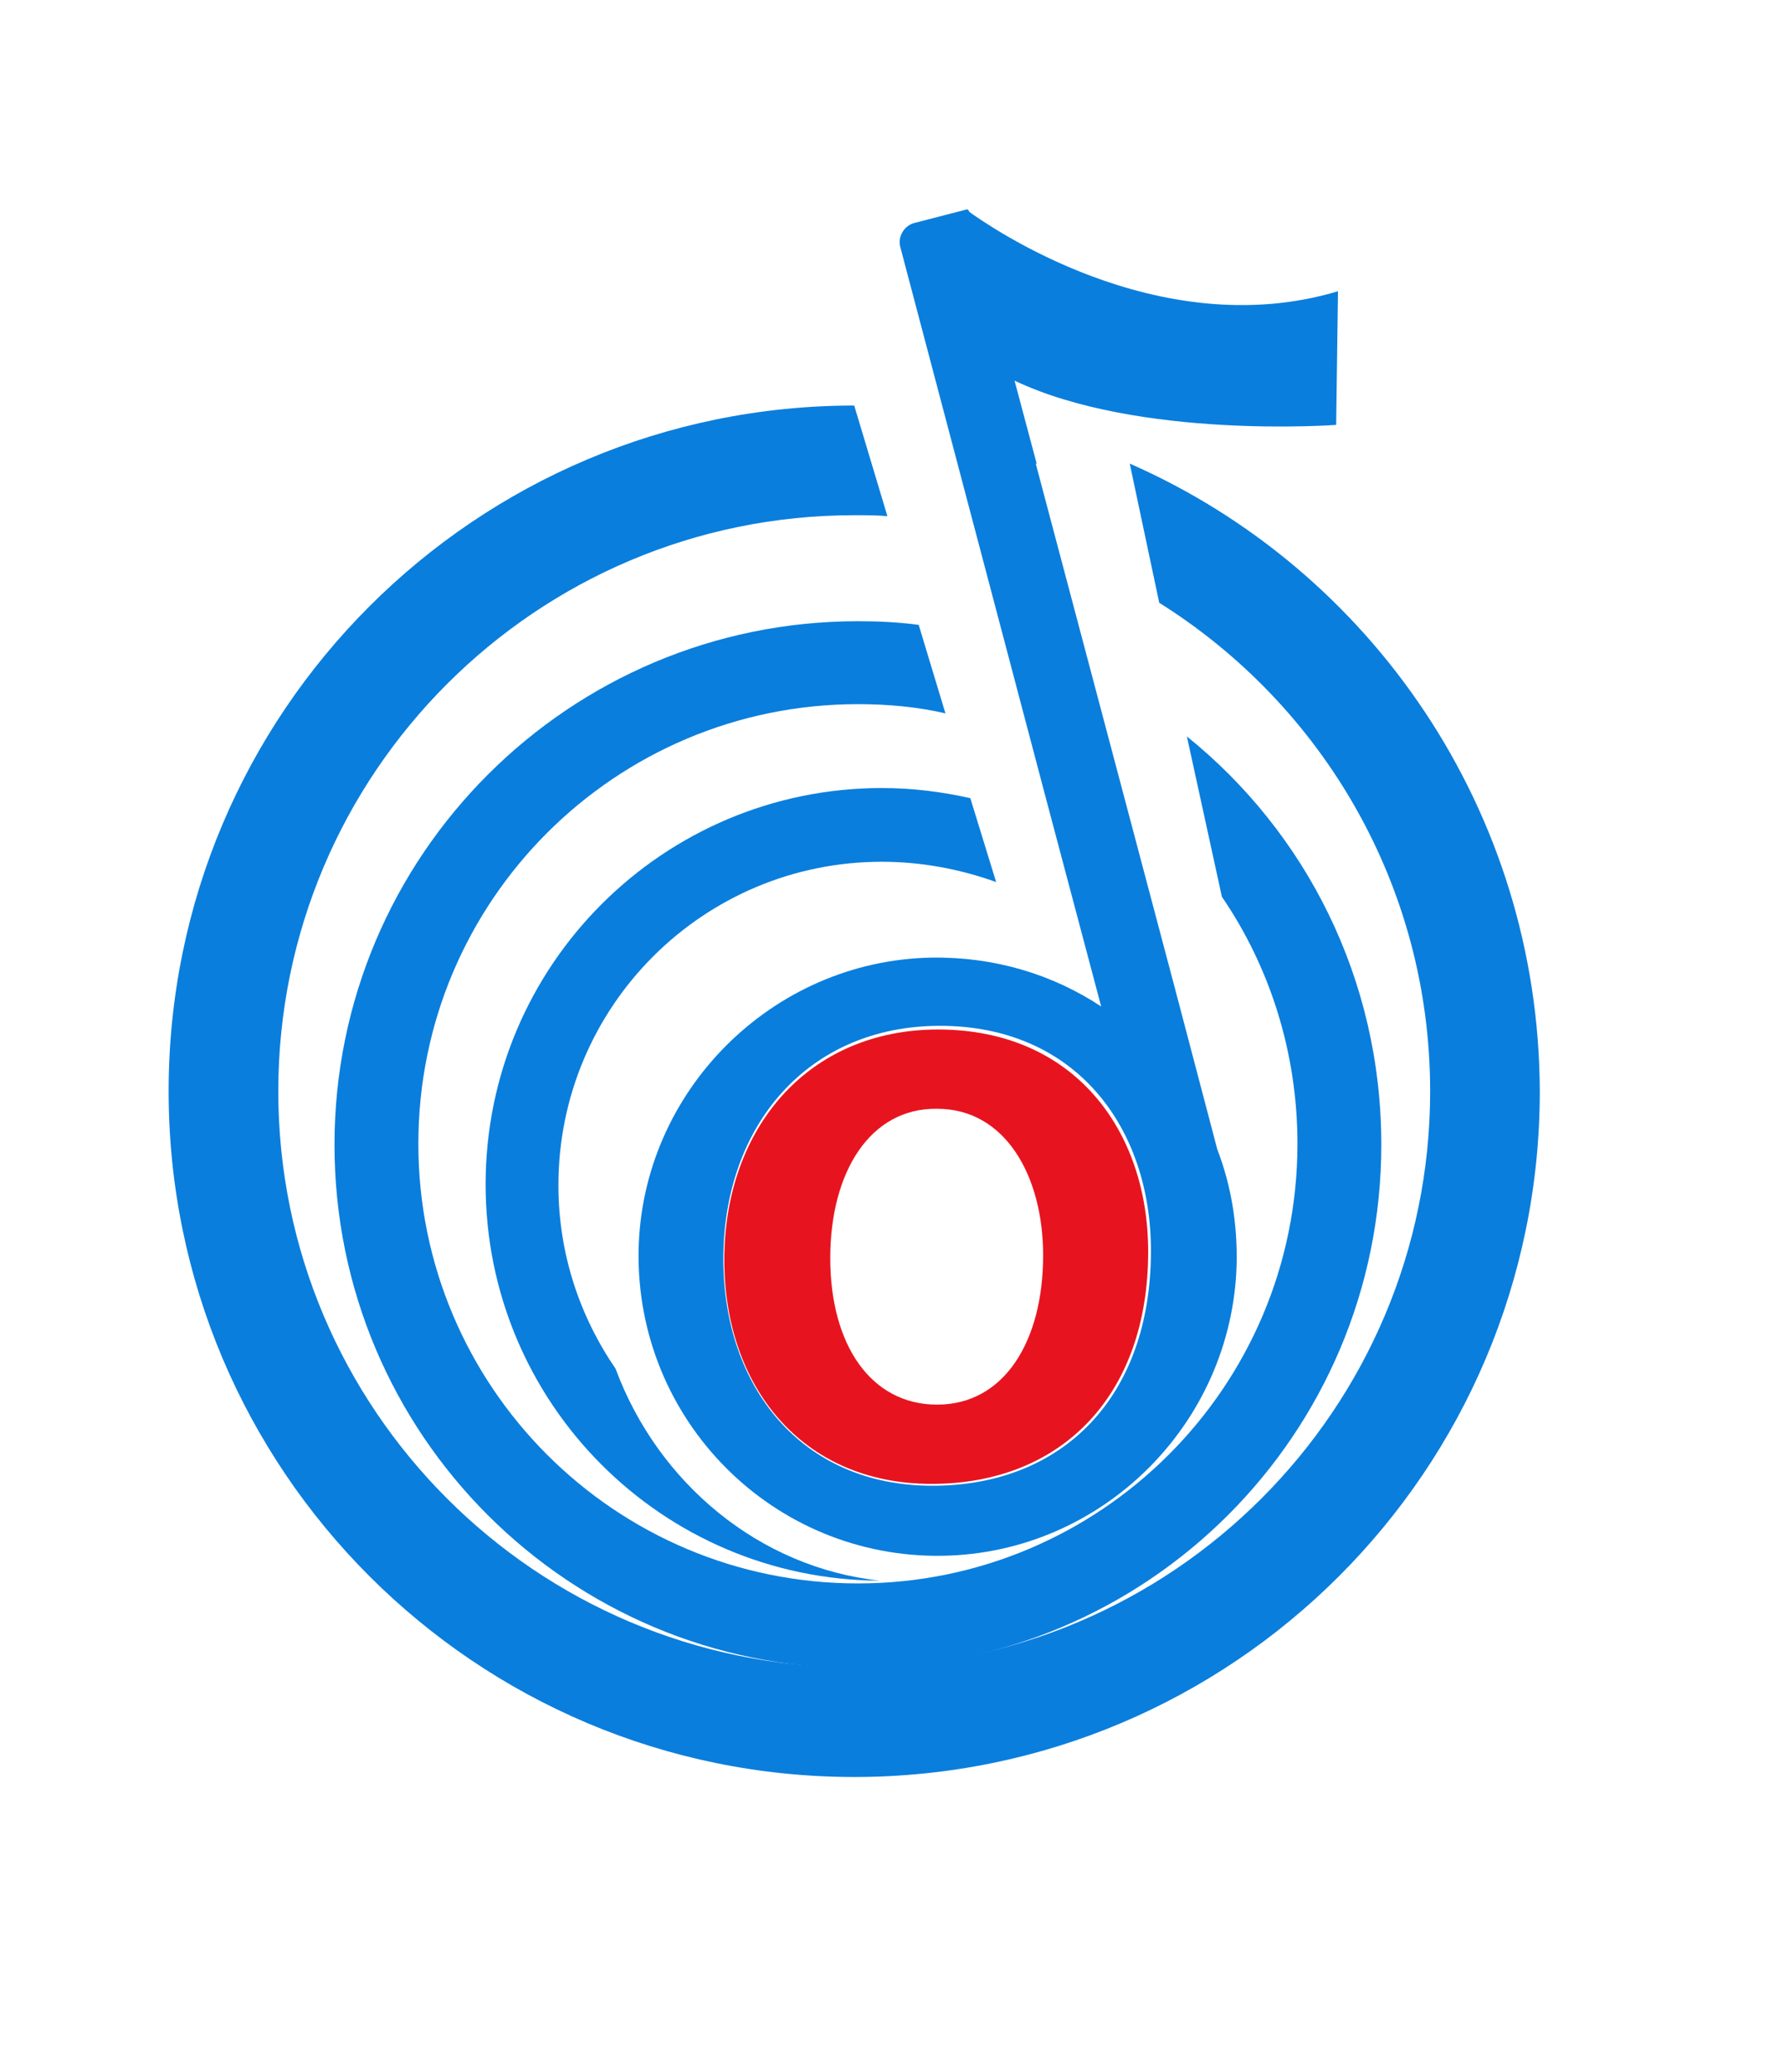 <?xml version="1.0" encoding="utf-8"?>
<!-- Generator: Adobe Illustrator 27.3.1, SVG Export Plug-In . SVG Version: 6.00 Build 0)  -->
<svg version="1.1" id="Слой_1" xmlns="http://www.w3.org/2000/svg" xmlns:xlink="http://www.w3.org/1999/xlink" x="0px" y="0px"
	 viewBox="0 0 193.6 224.8" style="enable-background:new 0 0 193.6 224.8;" xml:space="preserve">
<style type="text/css">
	.st0{fill:#E7141F;}
	.st1{fill:#0A7EDD;}
</style>
<path class="st0" d="M124.6,135.8c0,15.7-9.5,25.2-23.5,25.2c-14.2,0-22.5-10.7-22.5-24.3c0-14.3,9.1-25,23.2-25
	C116.6,111.7,124.6,122.7,124.6,135.8z M90.1,136.5c0,9.4,4.4,15.9,11.6,15.9c7.3,0,11.5-6.9,11.5-16.2c0-8.6-4.1-15.9-11.5-15.9
	C94.4,120.2,90.1,127.2,90.1,136.5z"/>
<g>
	<path class="st1" d="M128.8,79.9l3.8,17.4c5.2,7.6,8.2,16.9,8.2,26.8c0,26.4-21.4,47.7-47.7,47.7c-26.4,0-47.7-21.4-47.7-47.7
		c0-26.4,21.4-47.7,47.7-47.7c3.3,0,6.5,0.3,9.5,1l-2.9-9.6c-2.2-0.3-4.4-0.4-6.6-0.4c-31.3,0-56.8,25.4-56.8,56.8
		s25.4,56.8,56.8,56.8s56.8-25.4,56.8-56.8C149.9,106.2,141.7,90.3,128.8,79.9z"/>
	<path class="st1" d="M122.6,50.3l3.2,15.1c17.7,11.1,29.4,30.7,29.4,53c0,34.5-28,62.5-62.5,62.5c-34.5,0-62.5-28-62.5-62.5
		c0-34.5,28-62.5,62.5-62.5c1.2,0,2.4,0,3.6,0.1l-3.6-12c-41.1,0-74.4,33.3-74.4,74.4c0,41.1,33.3,74.4,74.4,74.4
		s74.4-33.3,74.4-74.4C167,88,148.8,61.8,122.6,50.3z"/>
	<path class="st1" d="M66.8,148.5c-3.9-5.7-6.2-12.5-6.2-19.9c0-19.4,15.7-35.1,35.1-35.1c4.3,0,8.5,0.8,12.4,2.2l-2.8-9.1
		c-3.1-0.7-6.3-1.1-9.6-1.1c-23.7,0-43,19.2-43,43c0,23.7,19.1,42.9,42.8,43C82.4,170.1,71.4,160.9,66.8,148.5z"/>
	<path class="st1" d="M105.2,23l-0.1-0.2c-0.1,0-0.1-0.1-0.1-0.1l-5.8,1.5c-1.1,0.3-1.8,1.5-1.5,2.6l15.8,59.8l0,0l6,22.6
		c-5.3-3.5-11.6-5.4-18.4-5.3c-17.3,0.3-31.5,14.5-31.8,31.8c-0.3,18.4,14.6,33.4,33,33.1c17.3-0.3,31.4-14.3,31.9-31.6
		c0.1-4.4-0.6-8.6-2.1-12.5c0,0,0,0,0,0l-4.5-17.1l0,0l-6.1-23l0,0l-9.1-34.3c0,0,0.1,0,0.1,0l-2.4-9c13.5,6.4,34.9,4.8,34.9,4.8
		l0.2-14.5C125.5,37.5,106.9,24.2,105.2,23z M101.2,161.2c-14.3,0-22.7-10.8-22.7-24.6c0-14.5,9.2-25.3,23.5-25.3
		c14.8,0,22.9,11.1,22.9,24.4C124.9,151.6,115.3,161.2,101.2,161.2z"/>
</g>
</svg>
